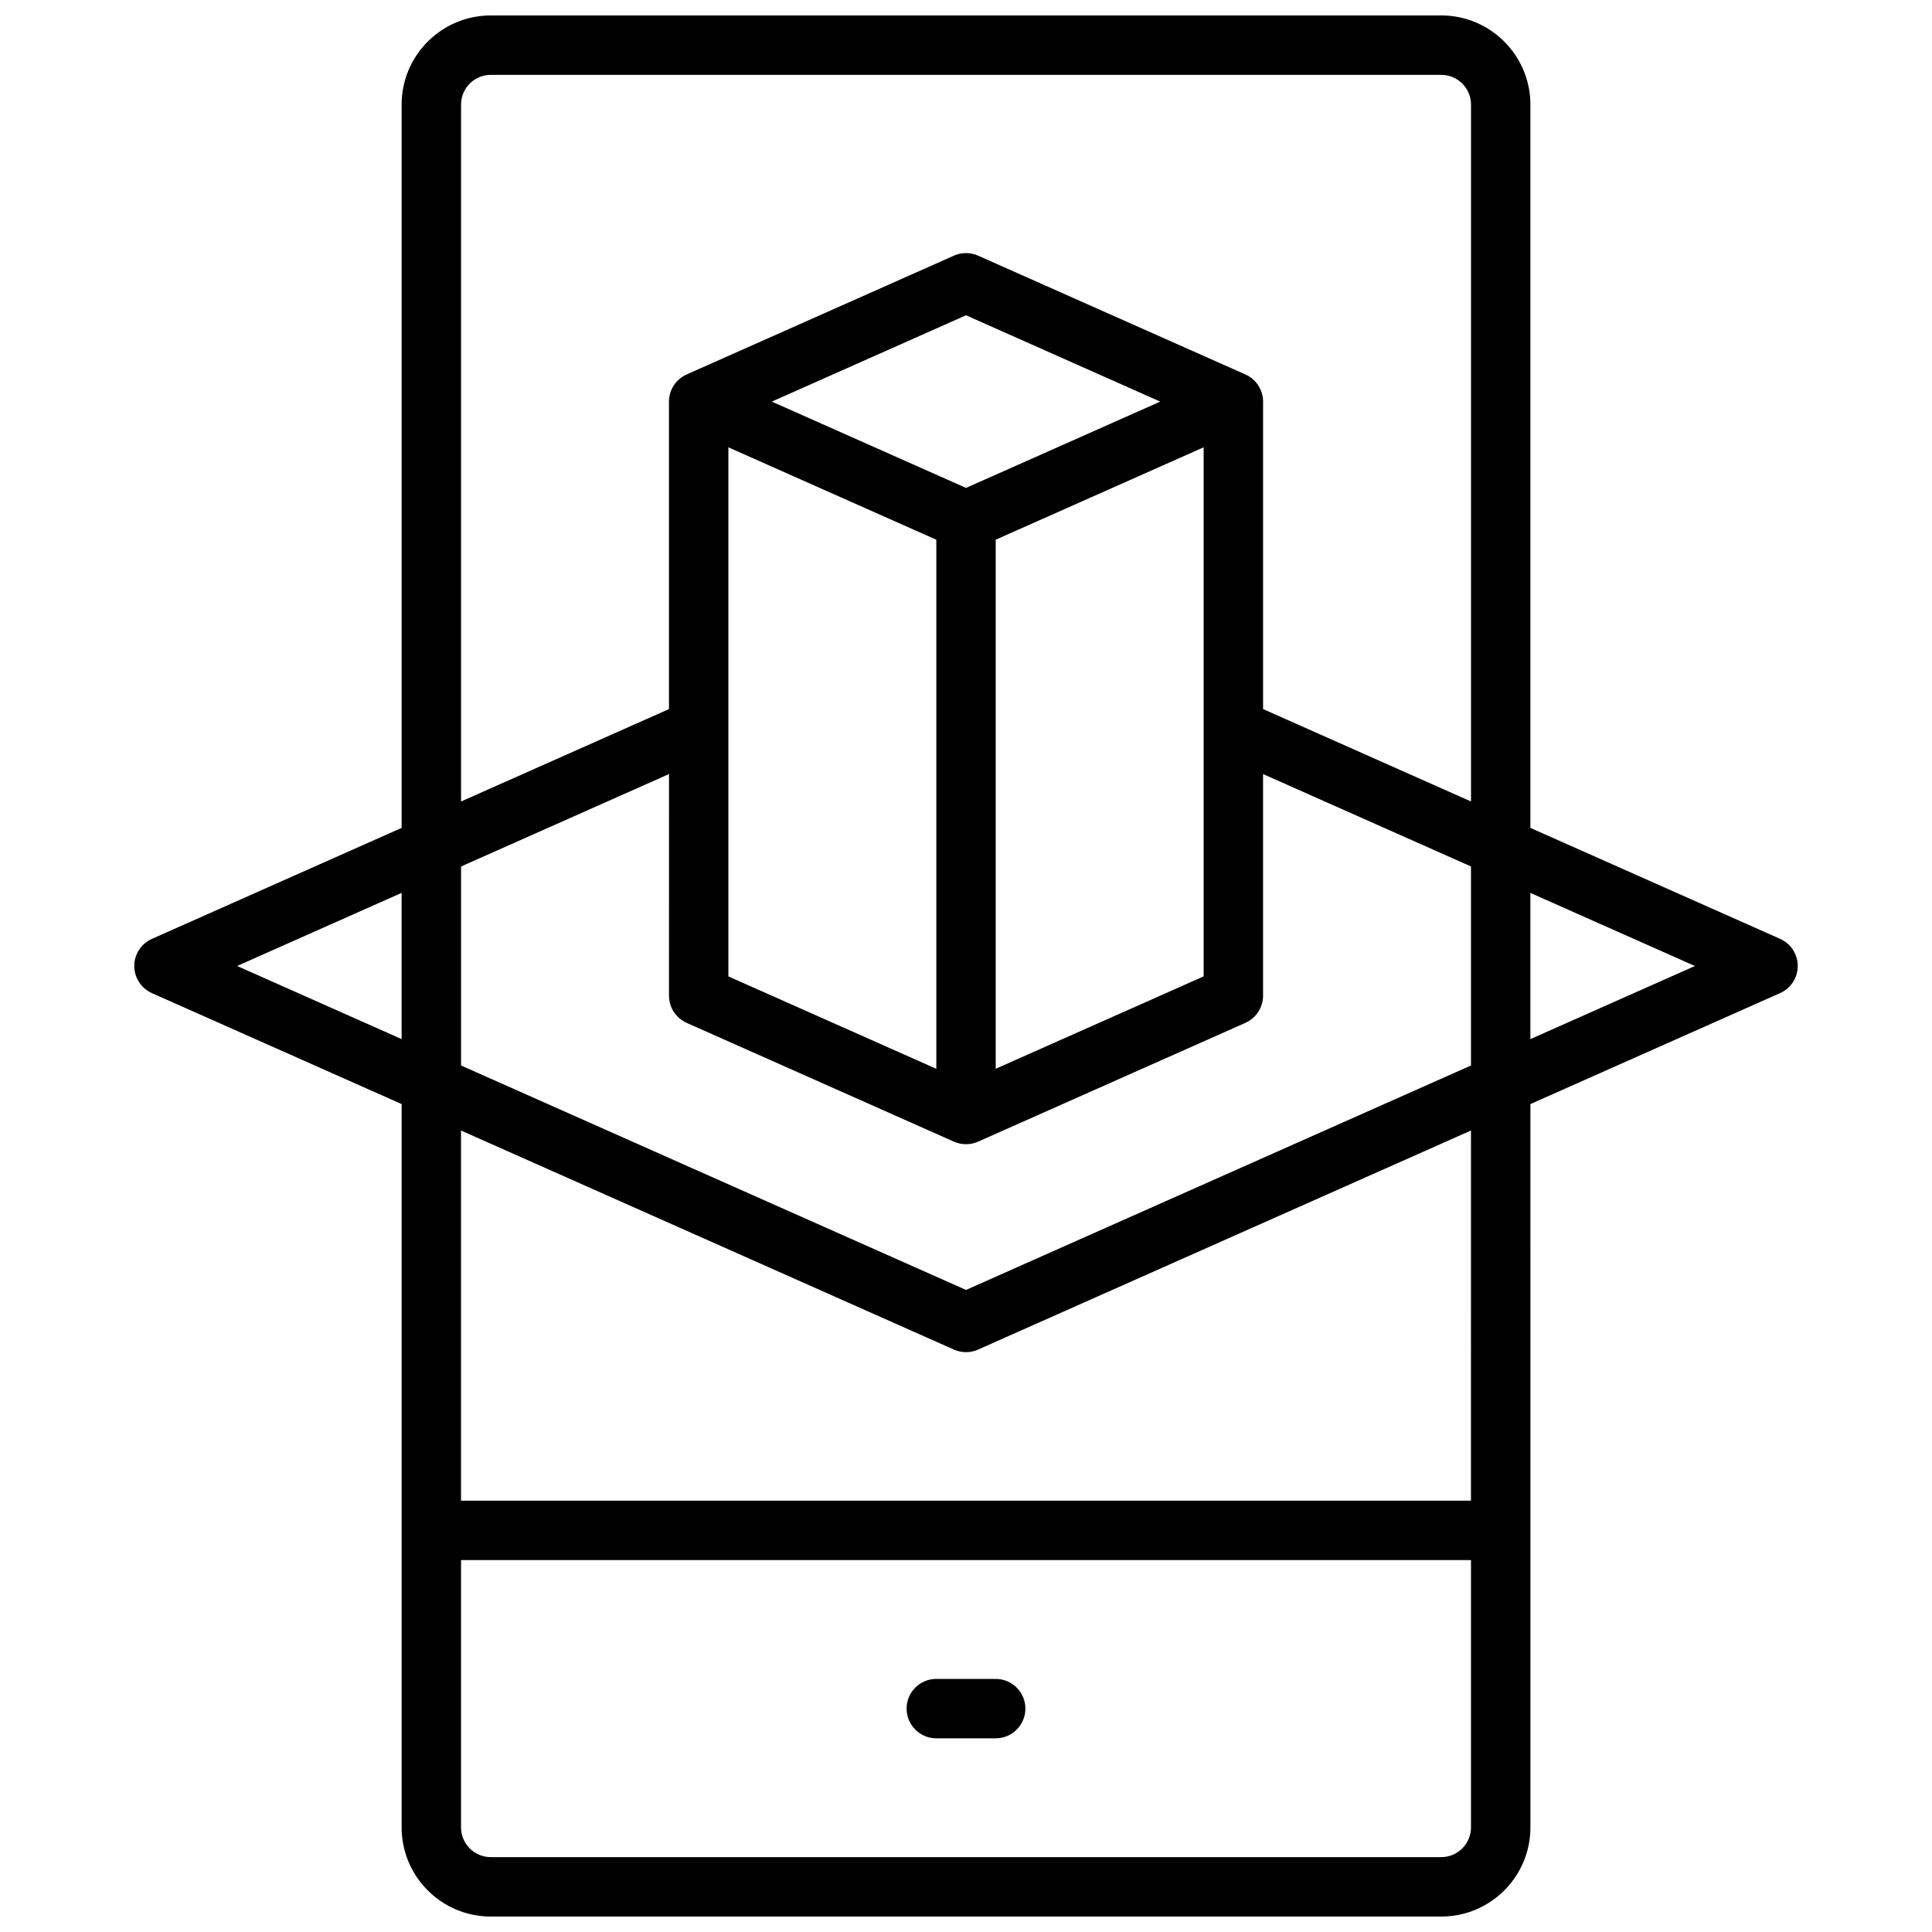 <?xml version="1.0" encoding="UTF-8"?>
<!-- Uploaded to: SVG Repo, www.svgrepo.com, Generator: SVG Repo Mixer Tools -->
<svg width="800px" height="800px" version="1.1" viewBox="144 144 512 512" xmlns="http://www.w3.org/2000/svg">
 <defs>
  <clipPath id="a">
   <path d="m179 148.09h442v503.81h-442z"/>
  </clipPath>
 </defs>
 <path d="m407.87 588.93h-15.742c-4.344 0-7.871 3.527-7.871 7.871s3.527 7.871 7.871 7.871h15.742c4.344 0 7.871-3.527 7.871-7.871s-3.527-7.871-7.871-7.871z"/>
 <g clip-path="url(#a)">
  <path d="m615.74 392.8-66.172-29.402v-191.69c0-13.02-10.598-23.617-23.617-23.617h-251.9c-13.02 0-23.617 10.598-23.617 23.617v191.69l-66.172 29.41c-2.84 1.258-4.676 4.078-4.676 7.188s1.836 5.926 4.676 7.195l66.172 29.398v191.7c0 13.02 10.598 23.617 23.617 23.617h251.91c13.02 0 23.617-10.598 23.617-23.617l-0.004-191.7 66.172-29.41c2.844-1.258 4.676-4.074 4.676-7.184s-1.832-5.93-4.676-7.195zm-349.56-221.09c0-4.336 3.535-7.871 7.871-7.871h251.91c4.336 0 7.871 3.535 7.871 7.871v184.69l-55.105-24.488v-81.48c0-3.109-1.836-5.926-4.676-7.195l-70.848-31.488c-2.039-0.906-4.359-0.906-6.391 0l-70.848 31.488c-2.844 1.27-4.68 4.086-4.68 7.195v81.484l-55.105 24.488zm70.848 90.836 55.105 24.488v140.21l-55.105-24.488zm70.848 24.48 55.105-24.488v140.21l-55.105 24.488zm-7.871-13.723-51.469-22.875 51.469-22.875 51.465 22.875zm-74.047 141.76 70.848 31.488c1.016 0.449 2.113 0.676 3.199 0.676s2.18-0.227 3.195-0.676l70.848-31.488c2.84-1.27 4.676-4.086 4.676-7.195v-58.734l55.105 24.488v52.742l-133.82 59.48-133.82-59.477v-52.742l55.105-24.488-0.004 58.73c0 3.109 1.836 5.926 4.676 7.195zm-119.12-15.066 43.594-19.375v38.746zm319.11 236.16h-251.9c-4.336 0-7.871-3.535-7.871-7.871v-70.848h267.65v70.848c0 4.336-3.535 7.871-7.875 7.871zm7.875-94.465h-267.65v-98.094l130.63 58.055c1.012 0.449 2.109 0.68 3.195 0.68s2.18-0.227 3.195-0.676l130.63-58.059zm15.742-122.32v-38.746l43.598 19.375z"/>
 </g>
</svg>